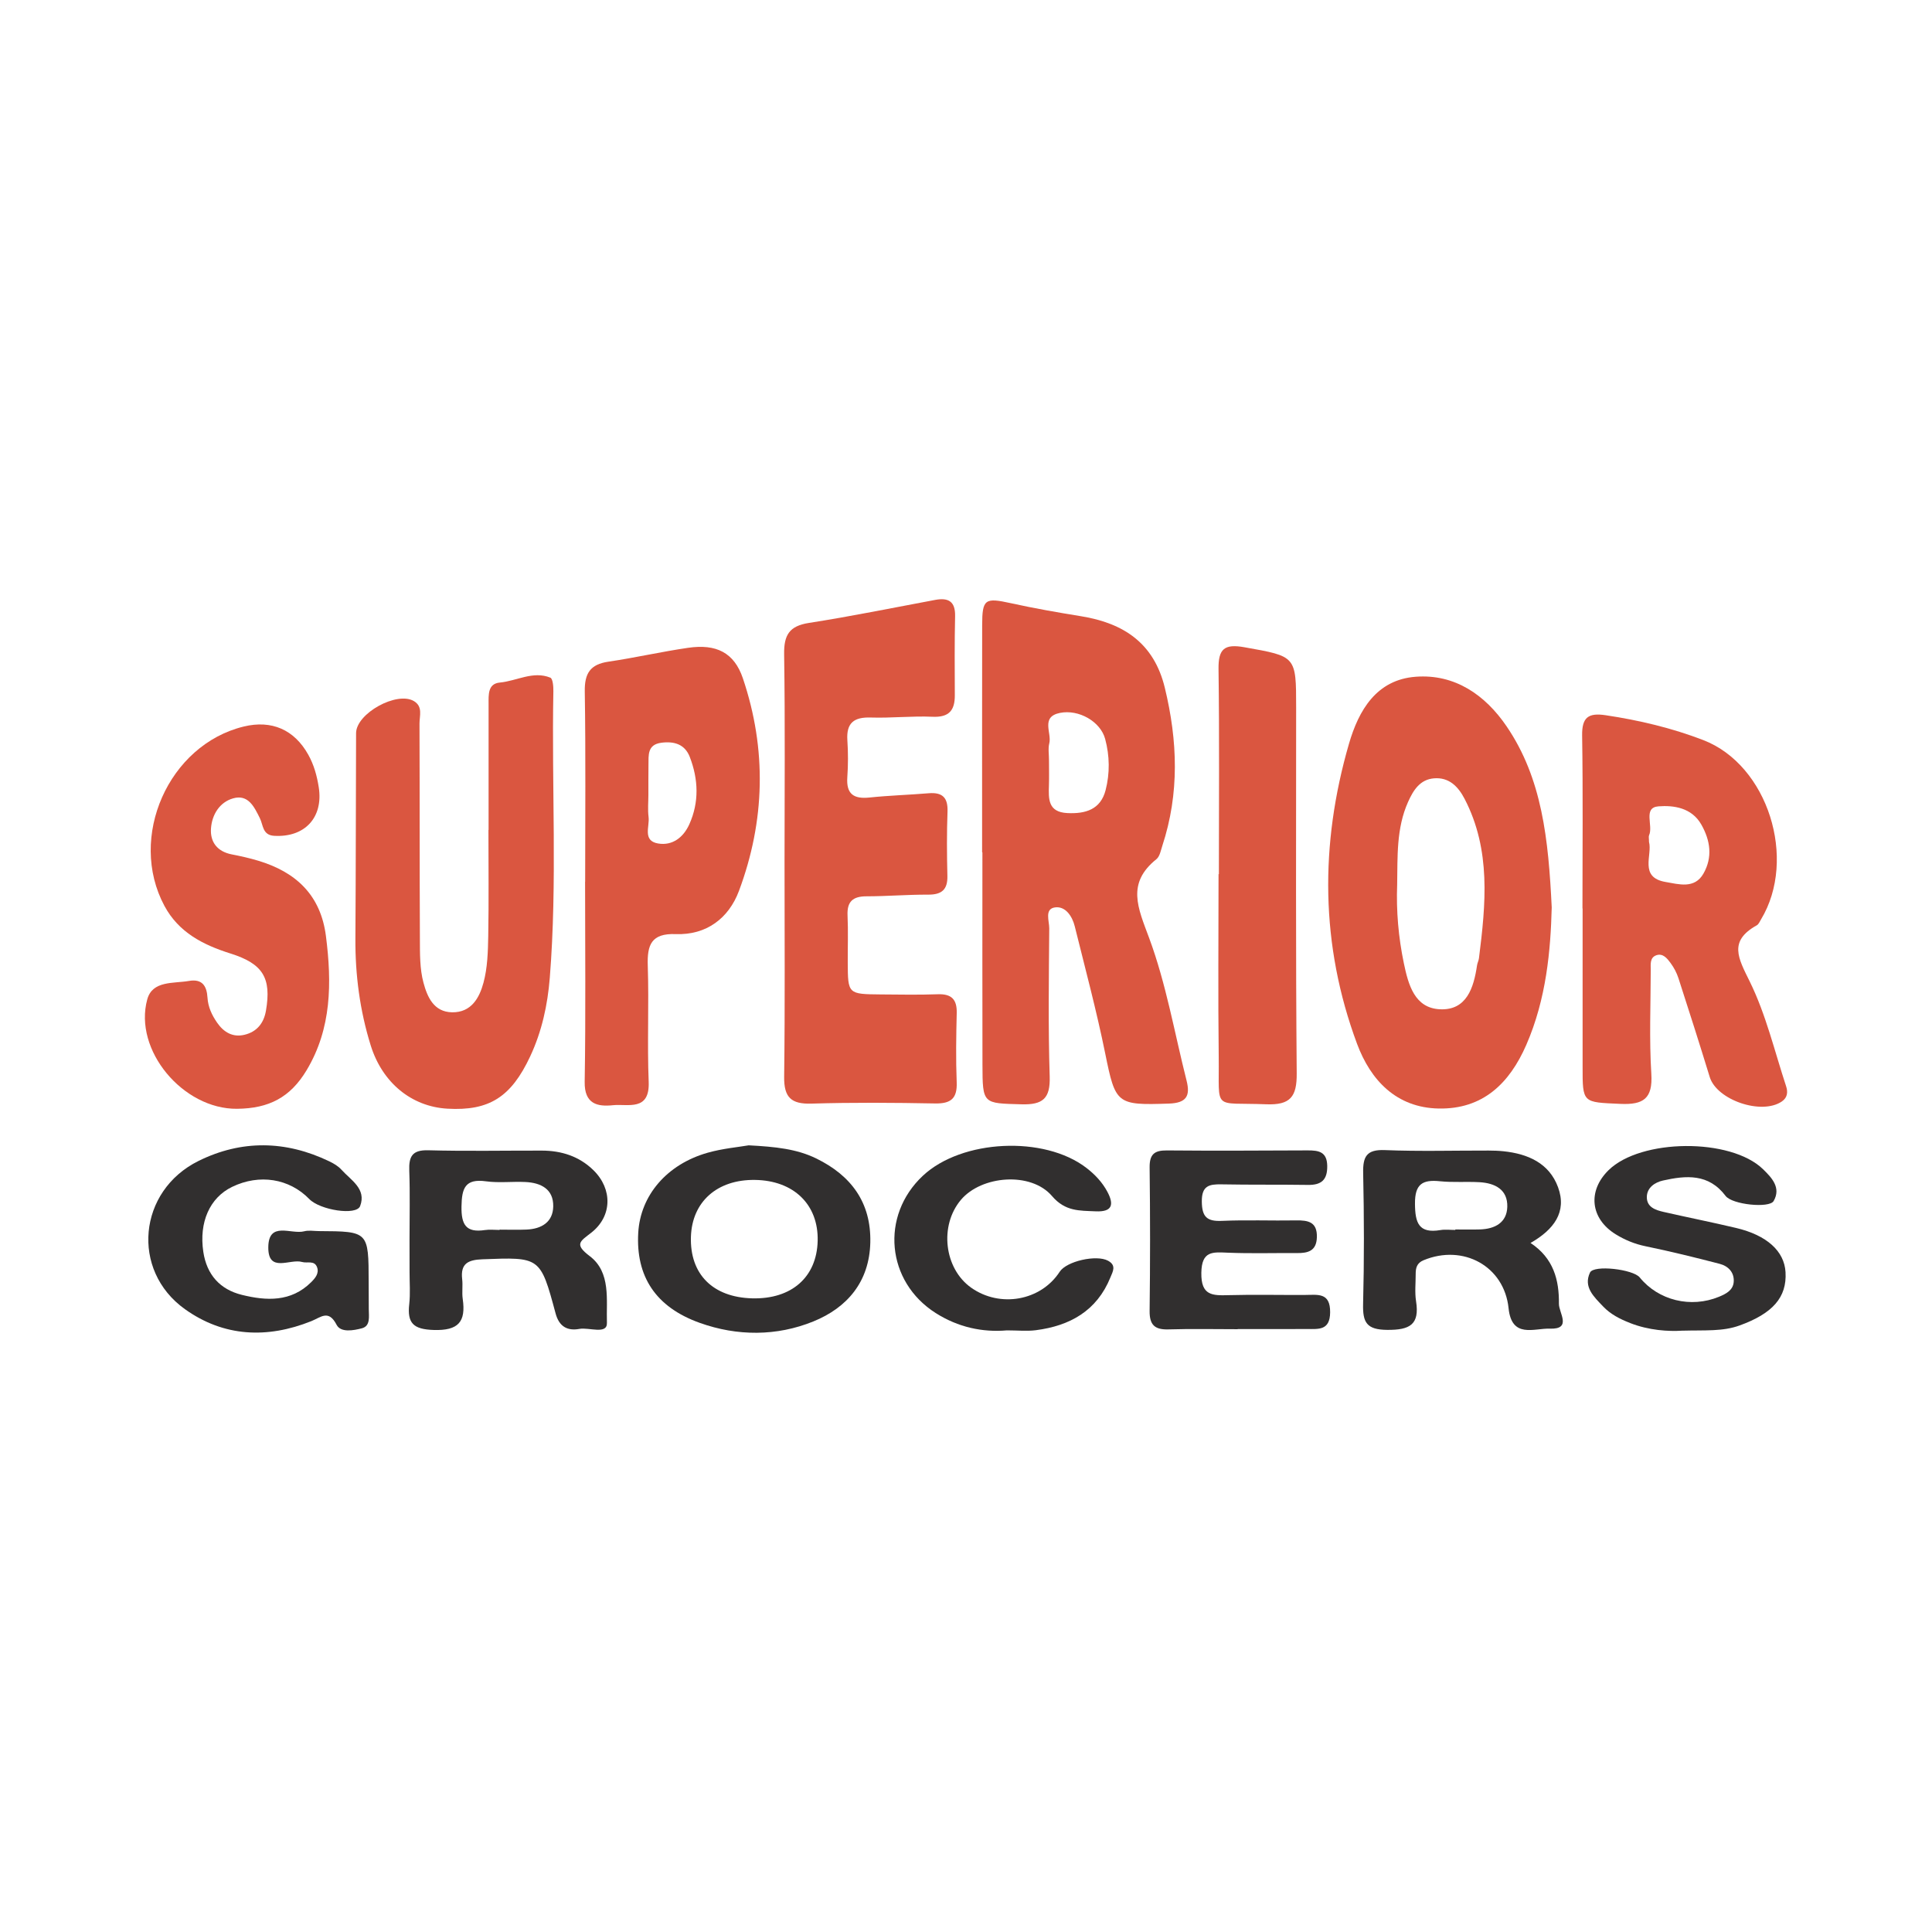 <?xml version="1.0" encoding="utf-8"?>
<!-- Generator: Adobe Illustrator 17.0.0, SVG Export Plug-In . SVG Version: 6.00 Build 0)  -->
<!DOCTYPE svg PUBLIC "-//W3C//DTD SVG 1.1//EN" "http://www.w3.org/Graphics/SVG/1.1/DTD/svg11.dtd">
<svg version="1.1" id="Layer_1" xmlns="http://www.w3.org/2000/svg" xmlns:xlink="http://www.w3.org/1999/xlink" x="0px" y="0px"
	 width="200px" height="200px" viewBox="0 0 200 200" enable-background="new 0 0 200 200" xml:space="preserve">

<g>
	<path fill="#DA5640" d="M101.668,88.231c0-7.838-0.008-15.676,0.005-23.514c0.005-2.713,0.294-2.866,2.967-2.276
		c2.406,0.531,4.837,0.958,7.27,1.351c4.41,0.713,7.553,2.79,8.672,7.407c1.331,5.492,1.526,10.933-0.258,16.357
		c-0.159,0.483-0.262,1.105-0.613,1.387c-3.116,2.505-1.912,5.032-0.753,8.155c1.763,4.75,2.627,9.834,3.878,14.775
		c0.401,1.585-0.017,2.31-1.836,2.371c-5.412,0.182-5.523,0.055-6.59-5.197c-0.897-4.416-2.066-8.777-3.151-13.153
		c-0.26-1.05-0.96-2.1-2.035-1.961c-1.122,0.145-0.6,1.41-0.606,2.168c-0.04,5.112-0.116,10.227,0.046,15.334
		c0.073,2.289-0.711,2.946-2.923,2.883c-3.995-0.114-4.025,0.002-4.036-4.105c-0.02-7.327-0.006-14.654-0.006-21.981
		C101.689,88.231,101.679,88.231,101.668,88.231z M108.591,78.728c0,0.851,0.022,1.702-0.005,2.552
		c-0.045,1.419-0.112,2.788,1.904,2.889c1.887,0.095,3.446-0.373,3.962-2.373c0.45-1.744,0.425-3.556-0.048-5.307
		c-0.485-1.793-2.73-3.084-4.68-2.689c-2.02,0.41-0.831,2.068-1.102,3.147C108.482,77.508,108.598,78.133,108.591,78.728z"/>
	<path fill="#DA5640" d="M81.215,89.216c0.001-7.162,0.067-14.326-0.042-21.486c-0.03-1.988,0.527-2.928,2.571-3.246
		c4.37-0.68,8.708-1.57,13.058-2.381c1.369-0.255,2.105,0.143,2.069,1.691c-0.063,2.727-0.039,5.456-0.029,8.185
		c0.006,1.565-0.604,2.296-2.304,2.22c-2.125-0.095-4.264,0.147-6.391,0.079c-1.737-0.056-2.546,0.547-2.428,2.35
		c0.084,1.273,0.084,2.562-0.005,3.835c-0.122,1.739,0.661,2.267,2.297,2.096c2.032-0.213,4.079-0.272,6.115-0.441
		c1.414-0.118,2.014,0.429,1.961,1.893c-0.081,2.214-0.067,4.434-0.013,6.65c0.035,1.433-0.583,1.959-1.987,1.952
		c-2.13-0.01-4.261,0.171-6.391,0.173c-1.402,0.001-2.024,0.537-1.958,1.979c0.074,1.617,0.014,3.24,0.021,4.86
		c0.015,3.281,0.018,3.289,3.429,3.318c1.961,0.016,3.924,0.052,5.883-0.018c1.428-0.052,2.004,0.527,1.969,1.947
		c-0.058,2.386-0.097,4.777-0.003,7.161c0.067,1.688-0.604,2.227-2.248,2.196c-4.262-0.08-8.53-0.112-12.79,0.017
		c-2.108,0.064-2.849-0.651-2.823-2.775C81.271,104.053,81.215,96.634,81.215,89.216z"/>
	<path fill="#DA5640" d="M160.634,93.936c-0.113,4.396-0.545,9.446-2.634,14.232c-1.745,4-4.507,6.668-9.058,6.587
		c-4.39-0.078-7.06-2.934-8.46-6.698c-3.798-10.215-3.859-20.635-0.839-31.055c1.01-3.486,2.853-6.639,6.911-6.945
		c4.054-0.306,7.197,1.889,9.4,5.12C159.645,80.591,160.292,86.876,160.634,93.936z M144.634,91.57
		c-0.104,2.741,0.131,5.448,0.69,8.136c0.468,2.251,1.119,4.657,3.754,4.775c2.744,0.122,3.483-2.223,3.824-4.545
		c0.037-0.251,0.168-0.489,0.199-0.74c0.707-5.605,1.262-11.196-1.483-16.492c-0.674-1.301-1.628-2.263-3.184-2.13
		c-1.444,0.123-2.132,1.235-2.674,2.448C144.536,85.762,144.685,88.679,144.634,91.57z"/>
	<path fill="#DA5640" d="M163.816,94.042c0-5.968,0.059-11.936-0.034-17.903c-0.03-1.907,0.666-2.362,2.435-2.099
		c3.462,0.516,6.872,1.328,10.104,2.573c6.708,2.584,9.744,12.325,5.982,18.561c-0.132,0.218-0.244,0.504-0.445,0.616
		c-2.946,1.642-1.913,3.4-0.722,5.822c1.673,3.402,2.562,7.192,3.758,10.826c0.19,0.576,0.173,1.169-0.437,1.586
		c-2.105,1.438-6.738-0.15-7.467-2.531c-1.048-3.421-2.136-6.83-3.239-10.234c-0.18-0.555-0.469-1.1-0.816-1.57
		c-0.343-0.465-0.785-1.031-1.459-0.805c-0.71,0.237-0.591,0.962-0.592,1.539c-0.009,3.58-0.161,7.171,0.06,10.737
		c0.16,2.576-0.817,3.222-3.214,3.113c-3.904-0.177-3.904-0.055-3.9-3.863c0.005-5.457,0.001-10.913,0.001-16.37
		C163.825,94.042,163.82,94.042,163.816,94.042z M170.705,87.154c0.37,1.352-1.065,3.679,1.723,4.149
		c1.343,0.226,2.991,0.752,3.915-0.874c0.958-1.686,0.719-3.415-0.226-5.075c-0.998-1.754-2.877-2.002-4.431-1.882
		c-1.635,0.126-0.523,1.993-0.972,2.989C170.65,86.602,170.705,86.796,170.705,87.154z"/>
	<path fill="#DA5640" d="M50.578,85.915c0-4.349,0-8.698,0-13.048c0-0.949-0.086-2.093,1.164-2.209
		c1.753-0.163,3.439-1.235,5.229-0.507c0.258,0.105,0.323,0.923,0.313,1.409c-0.188,9.886,0.419,19.783-0.37,29.659
		c-0.225,2.811-0.819,5.553-2.03,8.138c-1.971,4.209-4.236,5.66-8.569,5.413c-3.712-0.212-6.735-2.68-7.94-6.55
		c-1.123-3.608-1.61-7.308-1.584-11.09c0.048-7.078,0.042-14.156,0.07-21.234c0.008-2.041,4.227-4.374,5.992-3.315
		c0.945,0.567,0.569,1.528,0.573,2.327c0.028,7.419,0.005,14.839,0.041,22.258c0.007,1.529-0.021,3.118,0.373,4.57
		c0.387,1.428,1.043,3.029,2.965,3.057c1.996,0.029,2.829-1.518,3.246-3.066c0.415-1.537,0.462-3.2,0.491-4.81
		c0.065-3.666,0.021-7.333,0.021-11C50.568,85.915,50.573,85.915,50.578,85.915z"/>
	<path fill="#DA5640" d="M60.576,91.266c0-6.561,0.064-13.124-0.04-19.683c-0.03-1.888,0.569-2.81,2.45-3.087
		c2.762-0.406,5.49-1.036,8.253-1.436c2.897-0.42,4.761,0.484,5.665,3.161c2.482,7.352,2.3,14.763-0.409,22.01
		c-1.058,2.83-3.374,4.585-6.538,4.467c-2.527-0.094-2.972,1.097-2.9,3.268c0.133,4.004-0.067,8.019,0.095,12.021
		c0.125,3.097-2.162,2.262-3.697,2.424c-1.6,0.168-2.968-0.112-2.929-2.423c0.116-6.905,0.042-13.813,0.042-20.72
		C60.57,91.267,60.573,91.266,60.576,91.266z M67.121,82.273c0,0.767-0.078,1.544,0.019,2.298c0.126,0.985-0.649,2.467,0.984,2.746
		c1.503,0.257,2.637-0.654,3.238-1.996c1.027-2.292,0.935-4.656,0.042-6.966c-0.506-1.309-1.608-1.639-2.933-1.468
		c-1.486,0.192-1.323,1.309-1.342,2.319C67.111,80.228,67.126,81.251,67.121,82.273z"/>
	<path fill="#DA5640" d="M24.536,114.782c-5.589,0.052-10.733-6.071-9.291-11.329c0.538-1.96,2.705-1.627,4.318-1.907
		c1.377-0.239,1.843,0.528,1.916,1.724c0.059,0.971,0.453,1.81,0.993,2.592c0.689,0.998,1.627,1.552,2.843,1.257
		c1.27-0.308,1.993-1.189,2.217-2.496c0.581-3.392-0.312-4.858-3.675-5.917c-2.827-0.89-5.359-2.174-6.836-4.93
		c-3.809-7.104,0.422-16.673,8.209-18.565c2.885-0.701,5.233,0.317,6.681,2.913c0.587,1.052,0.901,2.182,1.087,3.381
		c0.483,3.11-1.435,5.207-4.625,5.018c-1.208-0.072-1.12-1.116-1.469-1.818c-0.586-1.181-1.206-2.505-2.773-2.059
		c-1.404,0.399-2.191,1.695-2.29,3.12c-0.098,1.407,0.661,2.393,2.157,2.682c0.919,0.177,1.837,0.384,2.733,0.653
		c3.914,1.178,6.47,3.558,7.011,7.81c0.614,4.82,0.593,9.548-1.997,13.87C30.049,113.614,27.832,114.751,24.536,114.782z"/>
	<path fill="#DA5640" d="M126.178,90.494c0-7.076,0.06-14.153-0.037-21.228c-0.029-2.106,0.611-2.634,2.685-2.263
		c5.347,0.956,5.351,0.873,5.35,6.259c-0.002,12.618-0.048,25.236,0.059,37.852c0.021,2.43-0.66,3.301-3.167,3.201
		c-5.613-0.224-4.838,0.779-4.907-4.897c-0.077-6.308-0.018-12.617-0.018-18.926C126.155,90.494,126.167,90.494,126.178,90.494z"/>
	<path fill="#312F2F" d="M42.394,128.362c-0.003-2.387,0.061-4.777-0.026-7.161c-0.053-1.462,0.283-2.17,1.956-2.125
		c3.919,0.106,7.842,0.027,11.764,0.034c2.034,0.003,3.865,0.584,5.345,2.03c1.986,1.942,1.955,4.767-0.23,6.471
		c-1.153,0.899-1.789,1.187-0.153,2.423c2.217,1.674,1.7,4.555,1.778,6.91c0.041,1.242-1.851,0.44-2.852,0.624
		c-1.253,0.229-2.099-0.254-2.46-1.599c-1.581-5.881-1.598-5.836-7.589-5.607c-1.474,0.056-2.271,0.443-2.083,2.058
		c0.079,0.674-0.04,1.373,0.057,2.043c0.341,2.363-0.435,3.299-3.012,3.215c-2.089-0.068-2.746-0.697-2.525-2.666
		c0.123-1.095,0.032-2.214,0.034-3.323C42.398,130.579,42.396,129.47,42.394,128.362z M51.717,127.324c0-0.011,0-0.021,0-0.032
		c0.934,0,1.87,0.034,2.802-0.008c1.538-0.069,2.722-0.767,2.752-2.397c0.033-1.8-1.281-2.45-2.885-2.526
		c-1.357-0.064-2.737,0.111-4.072-0.072c-2.164-0.298-2.51,0.713-2.54,2.6c-0.03,1.875,0.455,2.741,2.416,2.446
		C50.688,127.26,51.208,127.324,51.717,127.324z"/>
	<path fill="#312F2F" d="M33.014,127.442c5.14,0.029,5.14,0.029,5.15,5.283c0.002,0.936,0.009,1.873,0.012,2.809
		c0.003,0.755,0.19,1.733-0.715,1.971c-0.853,0.224-2.182,0.474-2.613-0.357c-0.838-1.616-1.604-0.792-2.625-0.382
		c-4.558,1.827-9.063,1.632-13.086-1.247c-5.623-4.023-4.839-12.248,1.417-15.34c4.457-2.203,9.036-2.123,13.537,0.043
		c0.453,0.218,0.922,0.493,1.251,0.86c0.975,1.089,2.619,1.979,1.938,3.771c-0.384,1.009-4.144,0.422-5.26-0.726
		c-2.075-2.135-5.17-2.626-7.985-1.266c-2.332,1.126-3.445,3.676-2.988,6.726c0.356,2.377,1.735,3.899,3.99,4.456
		c2.533,0.626,5.086,0.758,7.167-1.304c0.416-0.412,0.862-0.924,0.615-1.569c-0.278-0.726-1.018-0.374-1.548-0.531
		c-1.238-0.366-3.509,1.181-3.496-1.509c0.014-2.767,2.374-1.314,3.712-1.667C31.965,127.336,32.503,127.442,33.014,127.442z"/>
	<path fill="#312F2F" d="M77.503,118.564c2.774,0.144,4.982,0.373,7.008,1.366c3.591,1.761,5.674,4.539,5.583,8.676
		c-0.09,4.066-2.372,6.756-5.894,8.188c-3.803,1.546-7.88,1.533-11.743,0.156c-4.618-1.645-6.642-4.848-6.387-9.33
		c0.22-3.866,2.958-7.096,7.201-8.294C74.814,118.89,76.441,118.748,77.503,118.564z M77.851,134.403
		c4.083,0.112,6.705-2.186,6.794-5.956c0.089-3.754-2.484-6.249-6.499-6.302c-3.905-0.052-6.507,2.261-6.622,5.885
		C71.402,131.893,73.783,134.292,77.851,134.403z"/>
	<path fill="#312F2F" d="M158.44,128.671c2.387,1.578,2.968,3.836,2.938,6.295c-0.012,0.934,1.386,2.659-0.947,2.576
		c-1.617-0.057-3.937,1.049-4.264-2.113c-0.452-4.367-4.712-6.674-8.811-4.965c-0.688,0.287-0.807,0.798-0.805,1.424
		c0.003,0.938-0.106,1.894,0.038,2.81c0.385,2.439-0.657,2.985-2.972,2.971c-2.148-0.013-2.559-0.771-2.51-2.685
		c0.116-4.515,0.104-9.035,0.007-13.551c-0.037-1.713,0.355-2.452,2.251-2.375c3.575,0.145,7.16,0.041,10.741,0.048
		c0.51,0.001,1.023,0.019,1.53,0.072c2.526,0.264,4.733,1.224,5.651,3.72C162.235,125.475,160.845,127.295,158.44,128.671z
		 M150.653,127.324c0-0.016,0-0.032,0-0.049c0.852,0,1.704,0.022,2.555-0.005c1.537-0.048,2.776-0.697,2.826-2.331
		c0.055-1.794-1.271-2.468-2.88-2.558c-1.36-0.076-2.736,0.042-4.087-0.098c-1.804-0.187-2.602,0.279-2.589,2.32
		c0.013,2,0.392,3.111,2.643,2.733C149.619,127.253,150.142,127.324,150.653,127.324z"/>
	<path fill="#312F2F" d="M128.123,137.599c-2.387,0-4.775-0.053-7.16,0.02c-1.421,0.044-1.973-0.458-1.955-1.92
		c0.062-4.944,0.062-9.89,0.001-14.834c-0.017-1.353,0.47-1.785,1.782-1.773c4.859,0.044,9.719,0.018,14.578-0.003
		c1.138-0.005,2.006,0.136,2.026,1.611c0.02,1.447-0.611,1.983-1.995,1.962c-2.984-0.045-5.969,0-8.952-0.058
		c-1.289-0.025-2.053,0.151-2.036,1.782c0.016,1.593,0.532,2.068,2.081,1.999c2.553-0.114,5.115-0.006,7.673-0.049
		c1.256-0.021,2.201,0.155,2.156,1.744c-0.04,1.419-0.909,1.648-2.053,1.639c-2.387-0.018-4.778,0.059-7.161-0.04
		c-1.577-0.065-2.71-0.207-2.746,2.084c-0.038,2.388,1.167,2.356,2.847,2.311c2.641-0.072,5.286-0.005,7.929-0.022
		c1.293-0.008,2.575-0.271,2.557,1.801c-0.017,1.913-1.217,1.721-2.408,1.727c-2.387,0.012-4.775,0.003-7.162,0.003
		C128.123,137.588,128.123,137.594,128.123,137.599z"/>
	<path fill="#312F2F" d="M174.113,137.752c-1.385,0.088-3.41-0.023-5.364-0.791c-1.046-0.411-2.025-0.903-2.804-1.726
		c-0.932-0.985-2.06-1.998-1.349-3.499c0.392-0.828,4.463-0.341,5.147,0.502c1.937,2.386,5.294,3.203,8.203,2.005
		c0.736-0.303,1.464-0.678,1.528-1.548c0.072-0.98-0.571-1.633-1.449-1.861c-2.55-0.664-5.111-1.293-7.691-1.826
		c-1.115-0.23-2.116-0.645-3.061-1.223c-2.638-1.616-2.955-4.488-0.757-6.647c3.331-3.272,12.645-3.363,15.994-0.1
		c0.89,0.868,1.897,1.911,1.093,3.297c-0.441,0.76-4.286,0.375-4.971-0.534c-1.759-2.335-4.096-2.124-6.483-1.593
		c-0.812,0.181-1.663,0.722-1.67,1.71c-0.008,1.058,0.91,1.352,1.756,1.545c2.49,0.568,4.995,1.066,7.48,1.654
		c3.194,0.756,4.995,2.399,5.122,4.575c0.154,2.633-1.358,4.287-4.744,5.517C178.335,137.848,176.567,137.687,174.113,137.752z"/>
	<path fill="#312F2F" d="M104.233,137.72c-2.519,0.218-5.041-0.317-7.368-1.793c-5.11-3.242-5.761-10.072-1.324-14.22
		c4.027-3.765,12.558-4.169,16.921-0.808c0.889,0.685,1.646,1.484,2.174,2.475c0.71,1.333,0.512,2.103-1.221,2.022
		c-1.667-0.078-3.136,0.027-4.509-1.579c-2.181-2.553-7.304-2.133-9.432,0.391c-2.255,2.673-1.736,7.116,1.061,9.094
		c2.992,2.116,7.211,1.358,9.162-1.647c0.716-1.103,3.813-1.794,5.006-1.145c0.896,0.488,0.493,1.12,0.241,1.74
		c-1.408,3.457-4.193,4.999-7.709,5.452C106.312,137.821,105.363,137.72,104.233,137.72z"/>
</g>
</svg>
